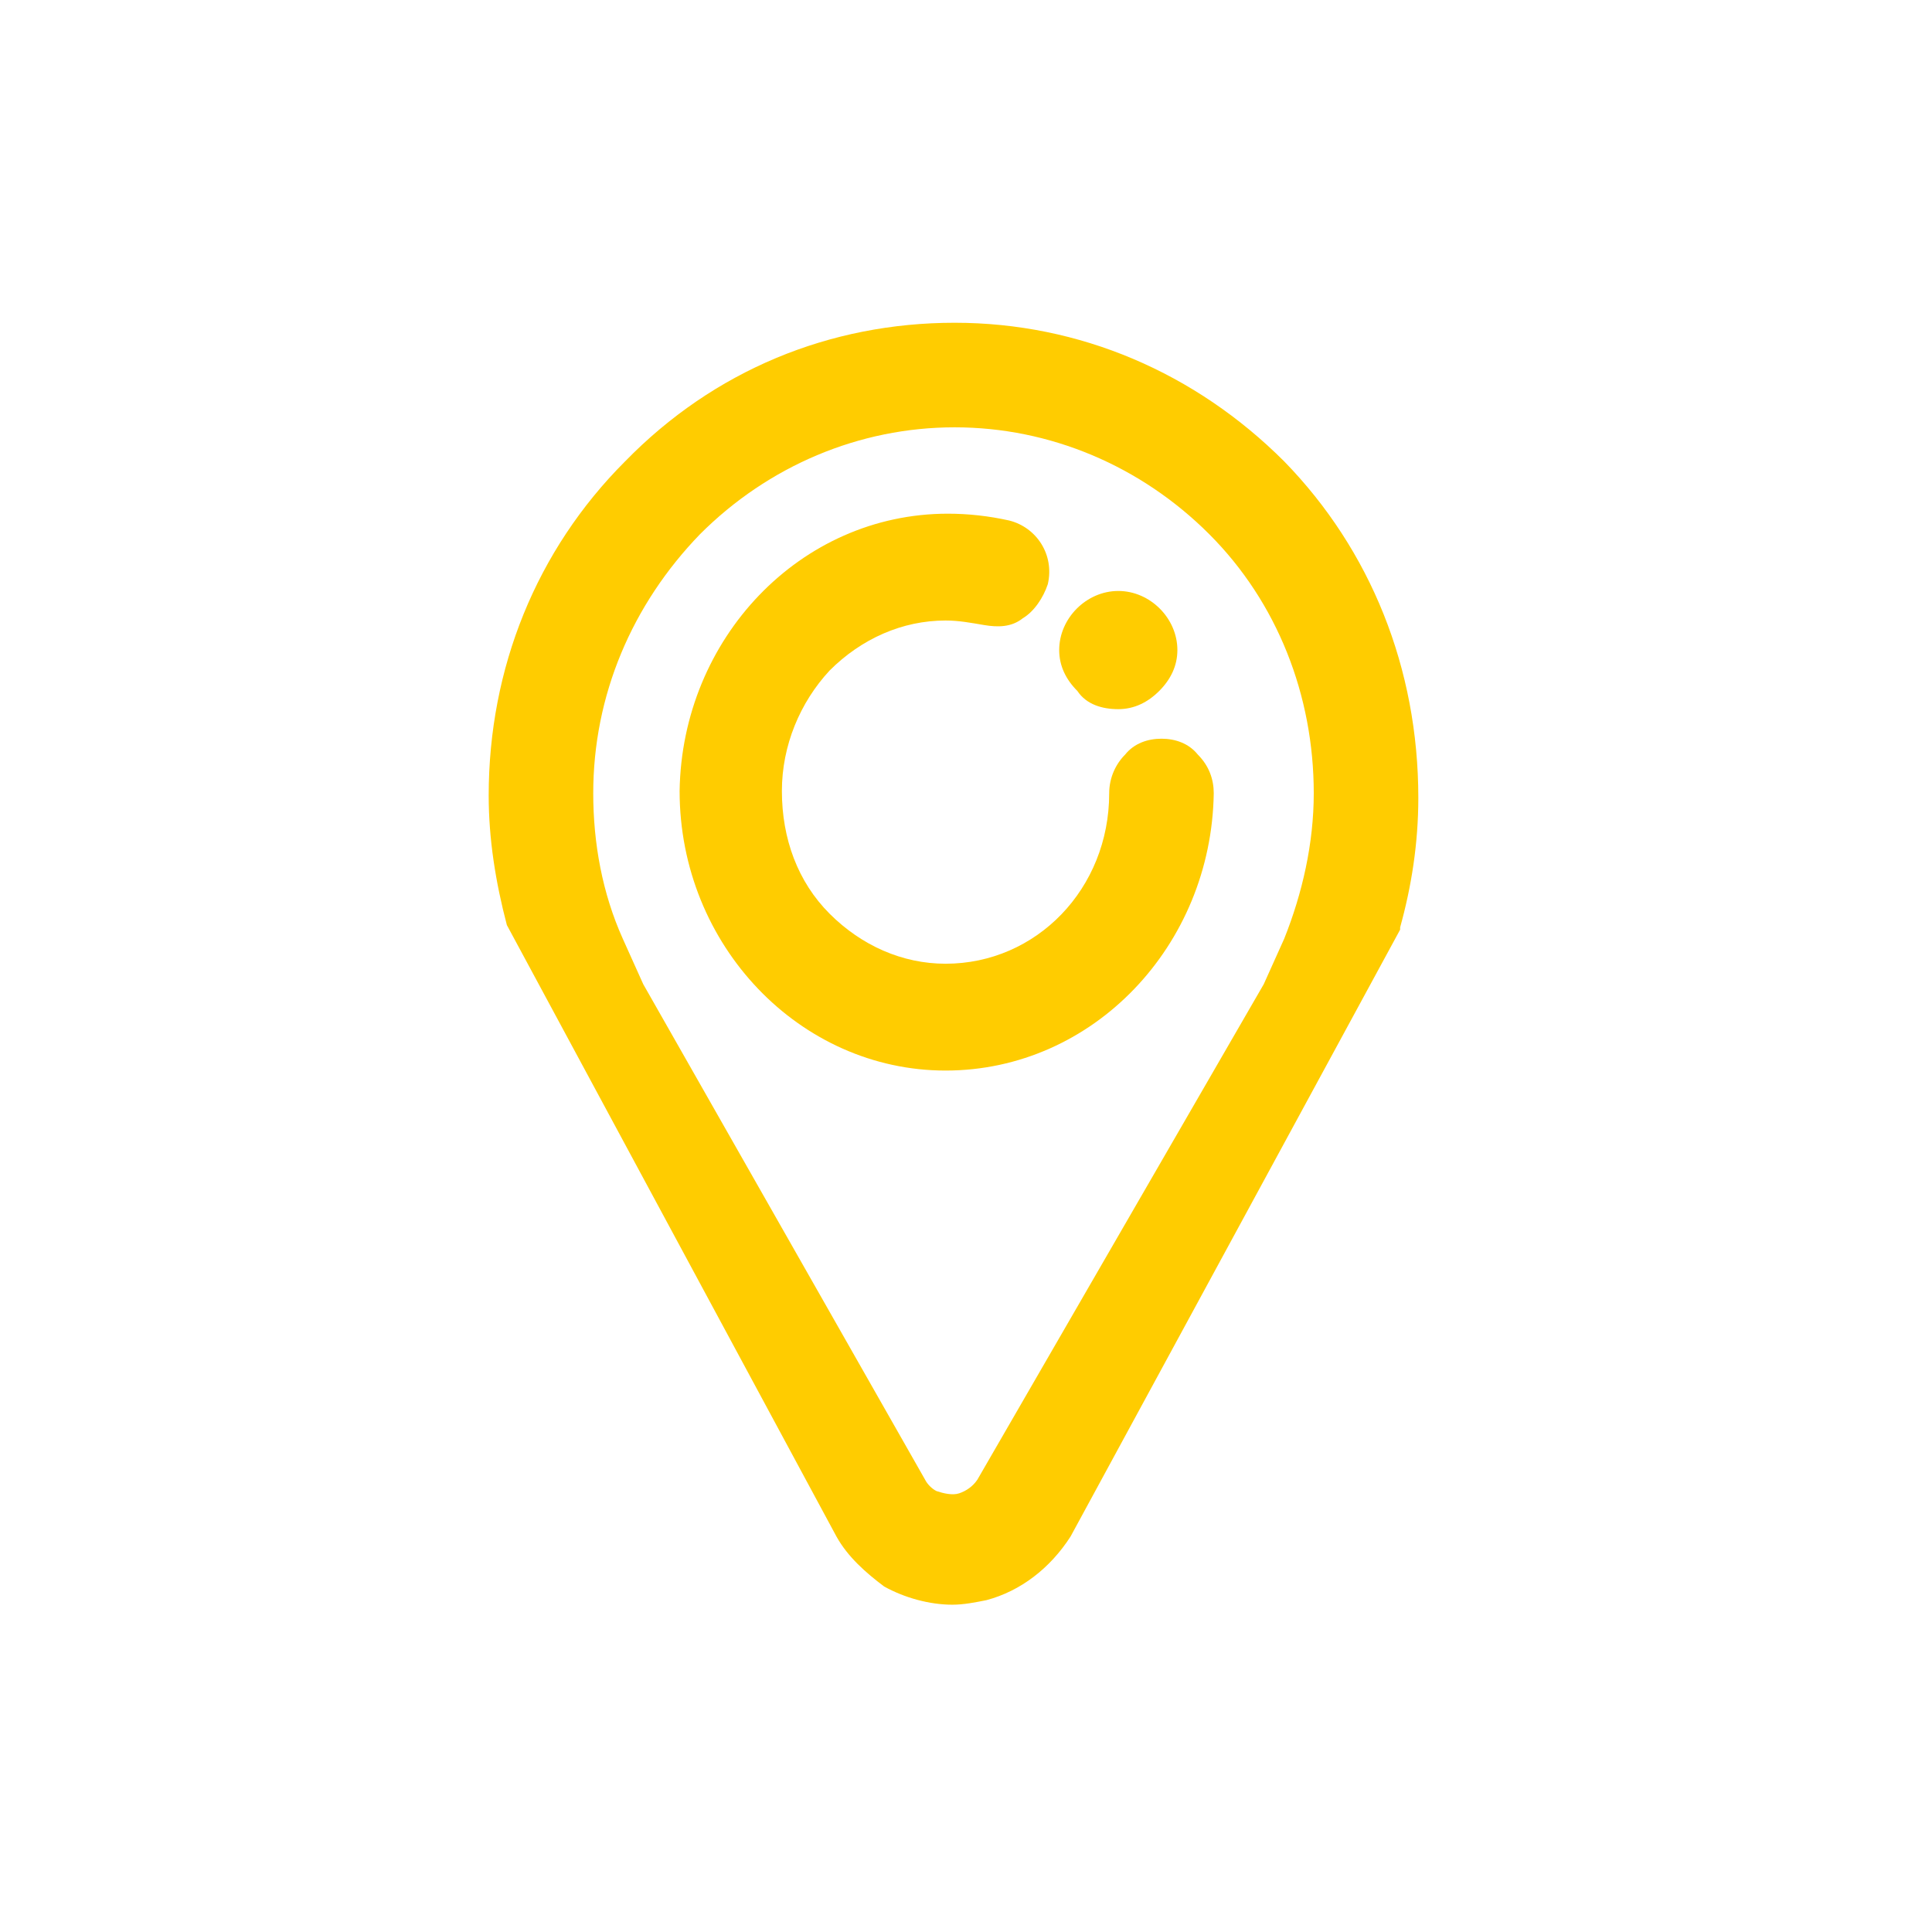<?xml version="1.0" encoding="utf-8"?>
<!-- Generator: Adobe Illustrator 23.0.4, SVG Export Plug-In . SVG Version: 6.00 Build 0)  -->
<svg version="1.1" id="Layer_1" xmlns="http://www.w3.org/2000/svg" xmlns:xlink="http://www.w3.org/1999/xlink" x="0px" y="0px"
	 viewBox="0 0 85 85" enable-background="new 0 0 85 85" xml:space="preserve">
<g>
	<path fill="#FFCC00" d="M49.2,31.2C49.2,31.2,49.2,31.2,49.2,31.2c0.7,0,1.3-0.3,1.8-0.8c0.5-0.5,0.8-1.1,0.8-1.8
		c0-1.4-1.2-2.6-2.6-2.6c0,0,0,0,0,0c-1.4,0-2.6,1.2-2.6,2.6c0,0.7,0.3,1.3,0.8,1.8C47.8,31,48.5,31.2,49.2,31.2z"/>
	<path fill="#FFCC00" d="M56.5,20.3c-3.9-3.9-9-6.1-14.5-6.1c-5.5,0-10.6,2.1-14.5,6.1c-3.9,3.9-6,9.1-6,14.7c0,1.9,0.3,3.8,0.8,5.7
		l14.5,26.9c0.5,0.9,1.3,1.6,2.1,2.2c0.9,0.5,2,0.8,3,0.8c0.5,0,1-0.1,1.5-0.2c1.5-0.4,2.8-1.4,3.7-2.8l14.5-26.7l0-0.1
		c0.5-1.8,0.8-3.7,0.8-5.7C62.4,29.4,60.3,24.2,56.5,20.3z M55.6,43.3L43,65.1c-0.2,0.3-0.5,0.5-0.8,0.6c-0.3,0.1-0.7,0-1-0.1
		c-0.2-0.1-0.4-0.3-0.5-0.5L28.3,43.3l-0.9-2c-0.9-2-1.3-4.2-1.3-6.4c0-4.3,1.7-8.3,4.7-11.4c3-3,7-4.7,11.2-4.7
		c4.2,0,8.2,1.7,11.2,4.7c3,3,4.6,7.1,4.6,11.4c0,2.2-0.5,4.4-1.3,6.4L55.6,43.3z"/>
	<path fill="#FFCC00" d="M51.1,32.5C51.1,32.5,51.1,32.5,51.1,32.5c-0.6,0-1.2,0.2-1.6,0.7c-0.4,0.4-0.7,1-0.7,1.7
		c0,4.2-3.2,7.5-7.2,7.5c0,0,0,0,0,0c-1.9,0-3.7-0.8-5.1-2.2c-1.4-1.4-2.1-3.3-2.1-5.4c0-2,0.8-3.9,2.1-5.3c1.4-1.4,3.2-2.2,5.1-2.2
		c0,0,0,0,0,0c0.6,0,1.1,0.1,1.7,0.2c0.6,0.1,1.2,0.1,1.7-0.3c0.5-0.3,0.9-0.9,1.1-1.5c0.3-1.3-0.5-2.5-1.7-2.8
		c-0.9-0.2-1.8-0.3-2.7-0.3c0,0,0,0,0,0c-6.5,0-11.7,5.5-11.8,12.2c0,6.8,5.3,12.3,11.7,12.3c0,0,0,0,0,0c6.5,0,11.7-5.5,11.8-12.2
		c0-0.6-0.2-1.2-0.7-1.7C52.3,32.7,51.7,32.5,51.1,32.5z"/>
</g>
</svg>
